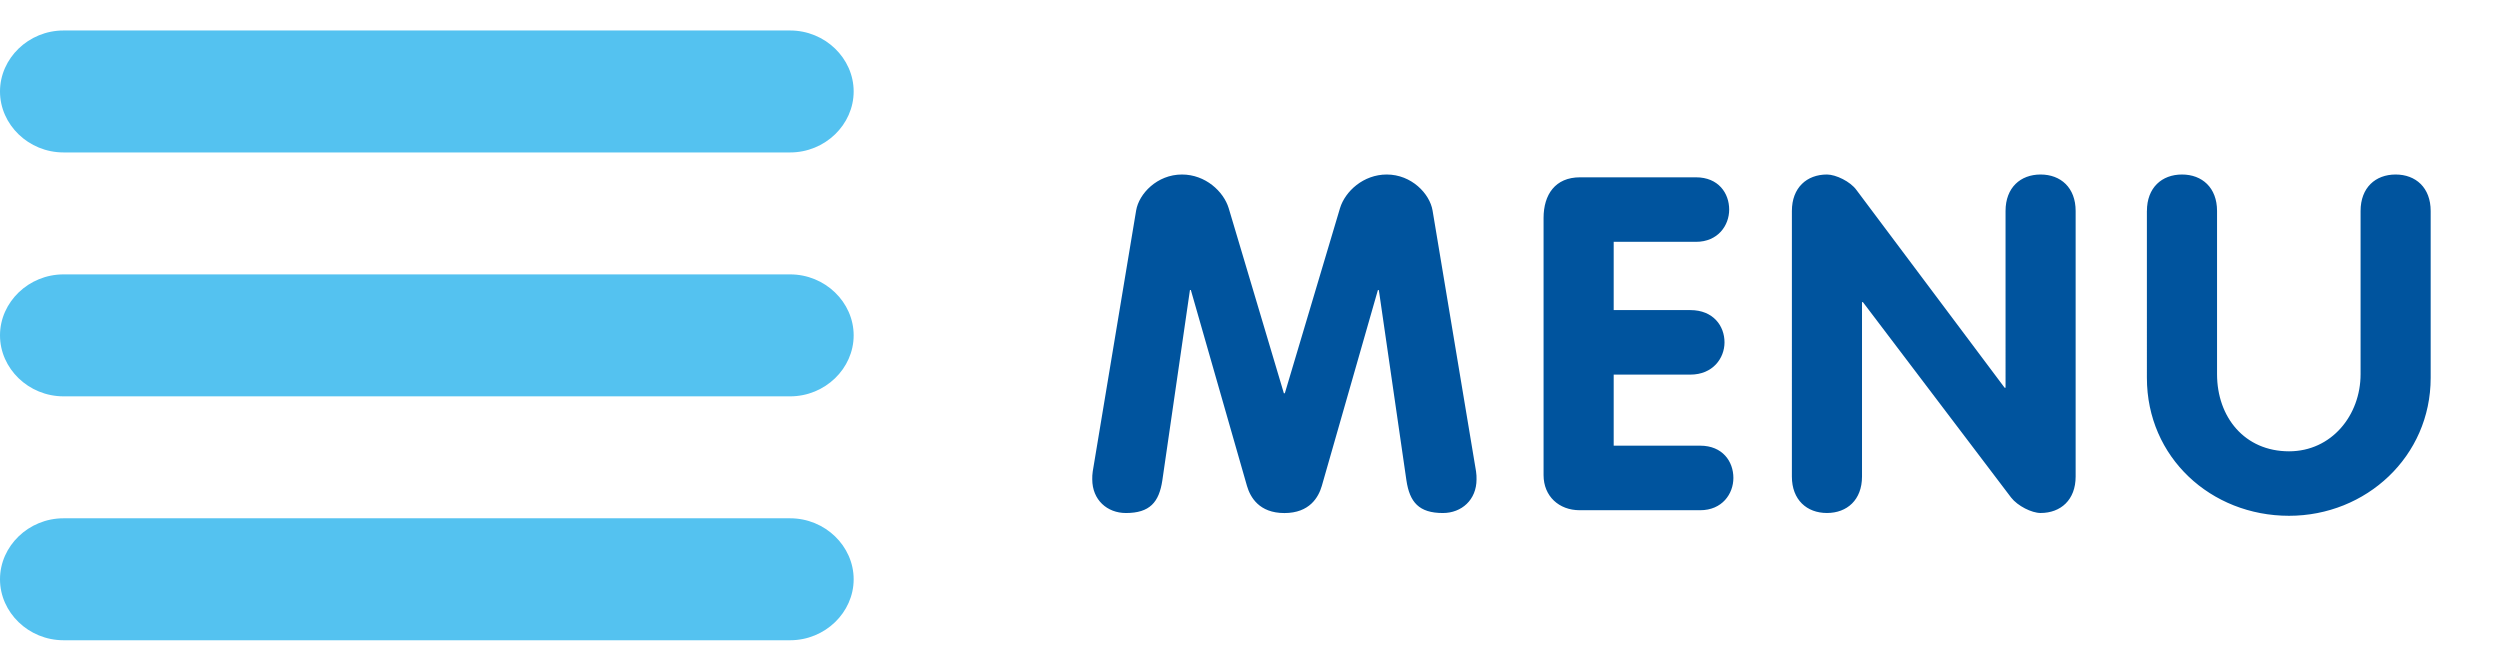 <svg version="1" xmlns="http://www.w3.org/2000/svg" width="82" height="22"><g fill="#00549E"><path d="M37.265 6.905c.092-.552.69-1.181 1.503-1.181.767 0 1.364.552 1.533 1.104l1.81 6.072h.031l1.81-6.072c.168-.552.767-1.104 1.533-1.104.812 0 1.411.629 1.503 1.181l1.426 8.556c.016.093.016.185.016.262 0 .674-.491 1.104-1.104 1.104-.782 0-1.089-.353-1.196-1.073l-.904-6.241h-.031l-1.84 6.426c-.107.367-.398.889-1.227.889s-1.119-.521-1.227-.889L39.06 9.513h-.03l-.905 6.241c-.107.721-.414 1.073-1.195 1.073-.614 0-1.104-.43-1.104-1.104 0-.077 0-.169.016-.262l1.423-8.556zM50.629 7.15c0-.767.383-1.334 1.195-1.334h3.804c.736 0 1.089.521 1.089 1.058 0 .521-.368 1.058-1.089 1.058h-2.699v2.239h2.515c.752 0 1.12.521 1.12 1.058 0 .521-.384 1.058-1.12 1.058h-2.515v2.331h2.837c.736 0 1.089.521 1.089 1.058 0 .521-.368 1.059-1.089 1.059H51.81c-.675 0-1.181-.46-1.181-1.15V7.15zM58.774 6.92c0-.767.491-1.196 1.15-1.196.292 0 .767.23.966.506l4.861 6.487h.031V6.92c0-.767.49-1.196 1.149-1.196.66 0 1.15.43 1.15 1.196v8.711c0 .766-.49 1.195-1.15 1.195-.291 0-.751-.23-.966-.506l-4.861-6.41h-.03v5.721c0 .766-.491 1.195-1.15 1.195s-1.15-.43-1.15-1.195V6.92zM70.419 6.92c0-.767.491-1.196 1.15-1.196s1.15.43 1.15 1.196v5.352c0 1.411.904 2.531 2.361 2.531 1.396 0 2.347-1.182 2.347-2.531V6.92c0-.767.49-1.196 1.149-1.196.66 0 1.15.43 1.15 1.196v5.475c0 2.576-2.116 4.523-4.646 4.523-2.561 0-4.662-1.916-4.662-4.523V6.92z"/></g><path fill="#54C2F0" d="M2.083 5C.938 5 0 4.089 0 3s.938-2 2.083-2h23.833C27.062 1 28 1.911 28 3s-.938 2-2.083 2H2.083zM2.083 13C.938 13 0 12.089 0 11s.938-2 2.083-2h23.833C27.062 9 28 9.911 28 11s-.938 2-2.083 2H2.083zM2.083 21C.938 21 0 20.089 0 19s.938-2 2.083-2h23.833c1.146 0 2.084.911 2.084 2s-.938 2-2.083 2H2.083z"/></svg>